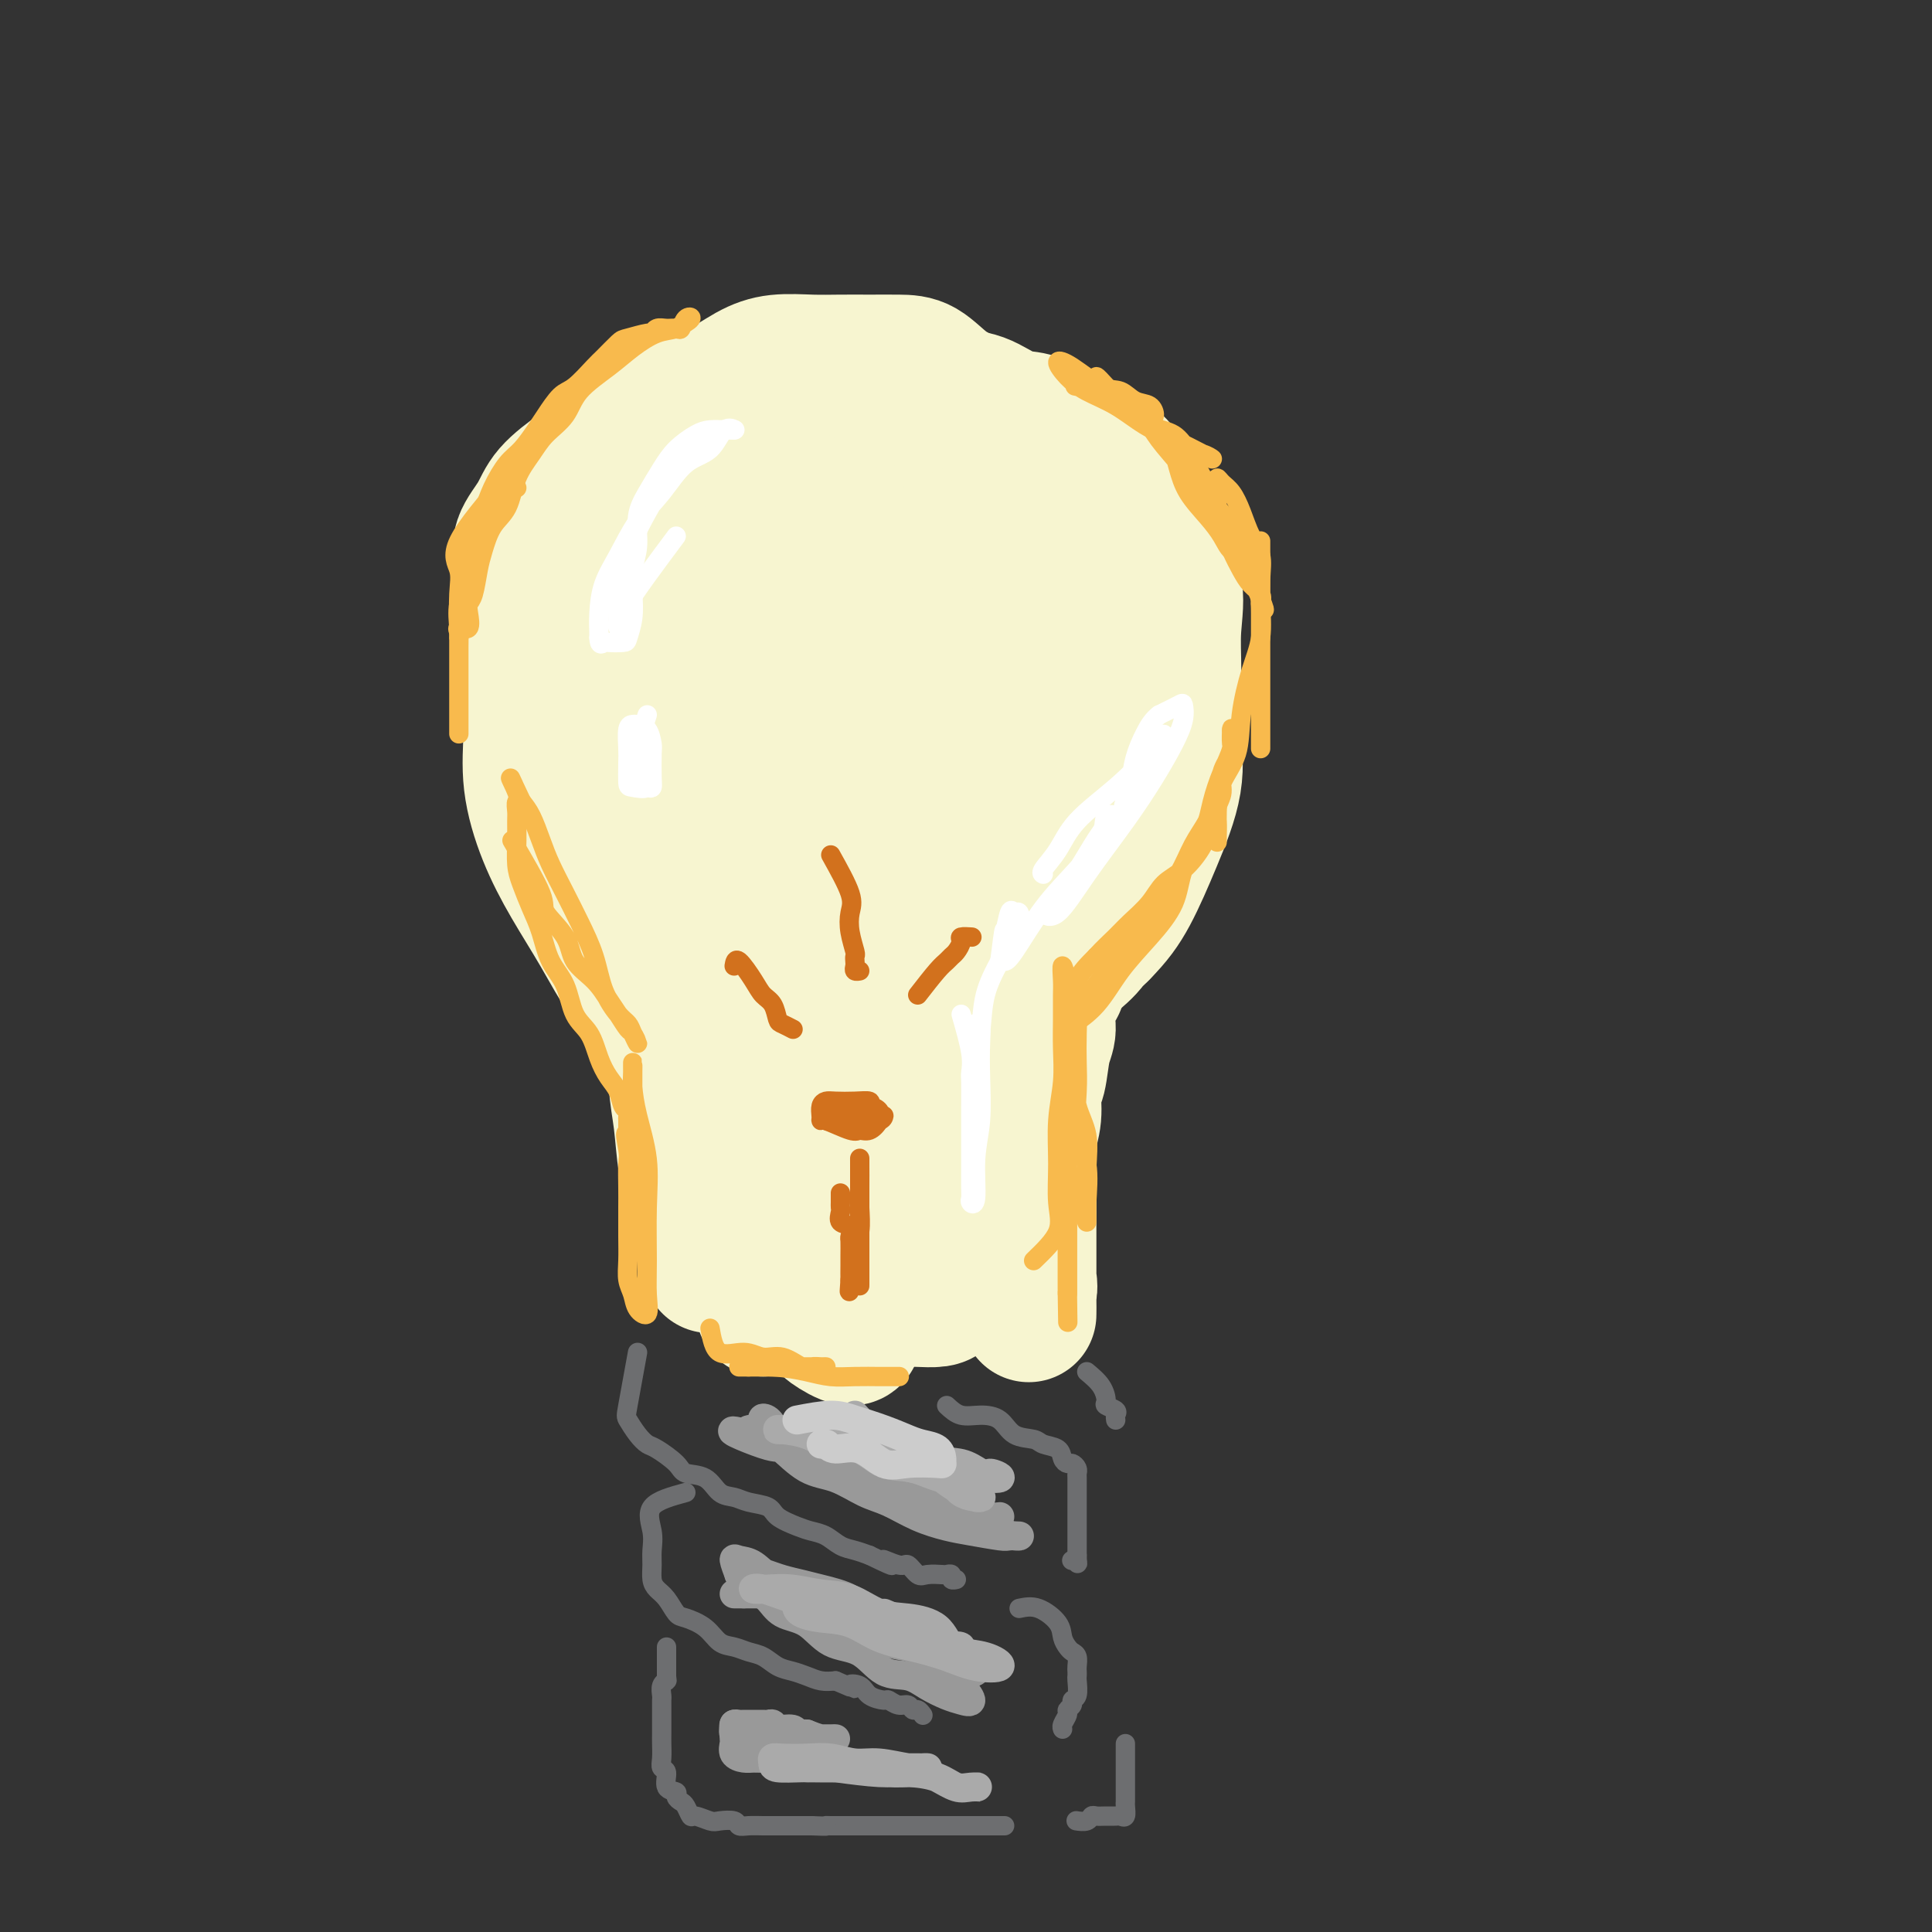 <svg viewBox='0 0 400 400' version='1.1' xmlns='http://www.w3.org/2000/svg' xmlns:xlink='http://www.w3.org/1999/xlink'><rect x="0" y="0" width="400" height="400" fill="#333333" stroke="none"/><g fill='none' stroke='#F7F5D0' stroke-width='28' stroke-linecap='round' stroke-linejoin='round'><path d='M147,262c0.030,-4.528 0.061,-9.055 0,-12c-0.061,-2.945 -0.212,-4.306 0,-6c0.212,-1.694 0.787,-3.721 1,-6c0.213,-2.279 0.063,-4.811 0,-7c-0.063,-2.189 -0.040,-4.035 0,-6c0.040,-1.965 0.096,-4.048 0,-6c-0.096,-1.952 -0.346,-3.773 -1,-6c-0.654,-2.227 -1.712,-4.861 -3,-7c-1.288,-2.139 -2.805,-3.784 -4,-6c-1.195,-2.216 -2.068,-5.002 -3,-7c-0.932,-1.998 -1.923,-3.207 -3,-5c-1.077,-1.793 -2.240,-4.170 -3,-6c-0.760,-1.830 -1.118,-3.114 -2,-5c-0.882,-1.886 -2.289,-4.372 -3,-6c-0.711,-1.628 -0.726,-2.396 -1,-4c-0.274,-1.604 -0.806,-4.045 -1,-6c-0.194,-1.955 -0.048,-3.424 0,-5c0.048,-1.576 -0.000,-3.257 0,-5c0.000,-1.743 0.049,-3.546 0,-5c-0.049,-1.454 -0.195,-2.558 0,-4c0.195,-1.442 0.733,-3.222 2,-5c1.267,-1.778 3.264,-3.556 5,-5c1.736,-1.444 3.210,-2.556 5,-4c1.790,-1.444 3.895,-3.222 6,-5'/><path d='M142,123c3.473,-2.734 4.156,-2.568 6,-3c1.844,-0.432 4.851,-1.464 7,-3c2.149,-1.536 3.441,-3.578 6,-5c2.559,-1.422 6.383,-2.223 9,-3c2.617,-0.777 4.025,-1.529 6,-2c1.975,-0.471 4.516,-0.659 7,-1c2.484,-0.341 4.911,-0.833 7,-1c2.089,-0.167 3.840,-0.007 6,0c2.160,0.007 4.727,-0.137 7,0c2.273,0.137 4.251,0.555 6,1c1.749,0.445 3.270,0.916 5,2c1.730,1.084 3.671,2.781 5,4c1.329,1.219 2.047,1.961 3,3c0.953,1.039 2.143,2.377 3,4c0.857,1.623 1.382,3.533 2,5c0.618,1.467 1.328,2.491 2,4c0.672,1.509 1.304,3.502 2,5c0.696,1.498 1.454,2.499 2,4c0.546,1.501 0.878,3.501 1,5c0.122,1.499 0.033,2.496 0,4c-0.033,1.504 -0.011,3.514 0,5c0.011,1.486 0.011,2.446 0,4c-0.011,1.554 -0.033,3.700 0,5c0.033,1.300 0.119,1.752 0,3c-0.119,1.248 -0.445,3.292 -1,5c-0.555,1.708 -1.338,3.082 -2,5c-0.662,1.918 -1.202,4.381 -2,6c-0.798,1.619 -1.853,2.393 -3,4c-1.147,1.607 -2.386,4.048 -3,6c-0.614,1.952 -0.604,3.415 -1,5c-0.396,1.585 -1.198,3.293 -2,5'/><path d='M220,199c-2.113,5.756 -0.894,4.645 -1,5c-0.106,0.355 -1.535,2.176 -2,4c-0.465,1.824 0.034,3.652 0,5c-0.034,1.348 -0.601,2.215 -1,4c-0.399,1.785 -0.629,4.487 -1,6c-0.371,1.513 -0.884,1.837 -1,3c-0.116,1.163 0.165,3.164 0,5c-0.165,1.836 -0.776,3.507 -1,5c-0.224,1.493 -0.060,2.810 0,4c0.060,1.190 0.016,2.255 0,4c-0.016,1.745 -0.004,4.171 0,6c0.004,1.829 0.001,3.061 0,4c-0.001,0.939 -0.000,1.585 0,3c0.000,1.415 0.000,3.600 0,5c-0.000,1.400 -0.000,2.014 0,3c0.000,0.986 0.000,2.344 0,3c-0.000,0.656 -0.001,0.609 0,1c0.001,0.391 0.002,1.221 0,2c-0.002,0.779 -0.007,1.509 0,1c0.007,-0.509 0.028,-2.257 0,-3c-0.028,-0.743 -0.104,-0.483 0,-1c0.104,-0.517 0.387,-1.813 0,-3c-0.387,-1.187 -1.444,-2.267 -2,-3c-0.556,-0.733 -0.611,-1.121 -1,-2c-0.389,-0.879 -1.111,-2.251 -2,-4c-0.889,-1.749 -1.944,-3.874 -3,-6'/><path d='M205,250c-1.713,-4.565 -1.995,-5.476 -3,-8c-1.005,-2.524 -2.734,-6.661 -4,-10c-1.266,-3.339 -2.071,-5.881 -3,-9c-0.929,-3.119 -1.982,-6.813 -3,-10c-1.018,-3.187 -2.001,-5.865 -3,-9c-0.999,-3.135 -2.013,-6.727 -3,-9c-0.987,-2.273 -1.947,-3.227 -3,-4c-1.053,-0.773 -2.201,-1.364 -3,-2c-0.799,-0.636 -1.251,-1.317 -2,0c-0.749,1.317 -1.794,4.634 -2,8c-0.206,3.366 0.428,6.782 0,11c-0.428,4.218 -1.919,9.237 -3,15c-1.081,5.763 -1.754,12.271 -2,19c-0.246,6.729 -0.066,13.679 0,19c0.066,5.321 0.019,9.013 0,11c-0.019,1.987 -0.010,2.268 1,3c1.010,0.732 3.019,1.914 4,2c0.981,0.086 0.932,-0.925 2,-3c1.068,-2.075 3.254,-5.215 4,-9c0.746,-3.785 0.052,-8.217 0,-14c-0.052,-5.783 0.536,-12.919 1,-21c0.464,-8.081 0.803,-17.109 0,-24c-0.803,-6.891 -2.747,-11.645 -4,-15c-1.253,-3.355 -1.815,-5.310 -3,-6c-1.185,-0.690 -2.991,-0.116 -4,0c-1.009,0.116 -1.219,-0.225 -2,1c-0.781,1.225 -2.132,4.016 -3,7c-0.868,2.984 -1.253,6.161 -2,10c-0.747,3.839 -1.855,8.341 -3,14c-1.145,5.659 -2.327,12.474 -3,19c-0.673,6.526 -0.836,12.763 -1,19'/><path d='M158,255c-0.618,8.311 -0.163,10.088 0,12c0.163,1.912 0.032,3.959 0,4c-0.032,0.041 0.034,-1.922 0,-4c-0.034,-2.078 -0.167,-4.270 0,-7c0.167,-2.730 0.633,-6.000 1,-9c0.367,-3.000 0.634,-5.732 1,-9c0.366,-3.268 0.832,-7.073 1,-10c0.168,-2.927 0.037,-4.975 0,-8c-0.037,-3.025 0.018,-7.028 0,-10c-0.018,-2.972 -0.110,-4.915 -1,-7c-0.890,-2.085 -2.580,-4.313 -4,-6c-1.420,-1.687 -2.572,-2.832 -4,-4c-1.428,-1.168 -3.133,-2.359 -4,-3c-0.867,-0.641 -0.895,-0.733 -2,-1c-1.105,-0.267 -3.286,-0.708 -5,-1c-1.714,-0.292 -2.962,-0.436 -4,-1c-1.038,-0.564 -1.868,-1.549 -3,-2c-1.132,-0.451 -2.566,-0.369 -4,-1c-1.434,-0.631 -2.868,-1.976 -4,-3c-1.132,-1.024 -1.963,-1.726 -3,-3c-1.037,-1.274 -2.279,-3.119 -3,-5c-0.721,-1.881 -0.921,-3.798 -1,-6c-0.079,-2.202 -0.038,-4.688 0,-7c0.038,-2.312 0.072,-4.450 0,-7c-0.072,-2.550 -0.251,-5.513 1,-8c1.251,-2.487 3.932,-4.498 6,-7c2.068,-2.502 3.523,-5.495 5,-8c1.477,-2.505 2.974,-4.520 5,-7c2.026,-2.480 4.579,-5.423 7,-8c2.421,-2.577 4.711,-4.789 7,-7'/><path d='M150,112c6.127,-6.841 6.443,-5.445 8,-6c1.557,-0.555 4.355,-3.063 7,-5c2.645,-1.937 5.136,-3.303 8,-4c2.864,-0.697 6.101,-0.725 9,-1c2.899,-0.275 5.460,-0.795 8,-1c2.540,-0.205 5.060,-0.093 8,0c2.940,0.093 6.299,0.168 9,0c2.701,-0.168 4.745,-0.580 7,0c2.255,0.580 4.721,2.150 7,4c2.279,1.850 4.369,3.980 6,6c1.631,2.020 2.801,3.932 4,6c1.199,2.068 2.427,4.293 3,7c0.573,2.707 0.493,5.897 1,9c0.507,3.103 1.603,6.119 2,9c0.397,2.881 0.095,5.627 0,9c-0.095,3.373 0.018,7.373 0,11c-0.018,3.627 -0.166,6.882 0,10c0.166,3.118 0.647,6.099 0,9c-0.647,2.901 -2.423,5.722 -4,8c-1.577,2.278 -2.955,4.014 -4,6c-1.045,1.986 -1.757,4.223 -3,6c-1.243,1.777 -3.017,3.093 -4,4c-0.983,0.907 -1.175,1.403 -2,2c-0.825,0.597 -2.283,1.294 -3,2c-0.717,0.706 -0.693,1.421 0,1c0.693,-0.421 2.055,-1.977 4,-4c1.945,-2.023 4.472,-4.511 7,-7'/><path d='M228,193c2.822,-2.850 4.378,-4.977 6,-8c1.622,-3.023 3.309,-6.944 5,-11c1.691,-4.056 3.385,-8.246 4,-12c0.615,-3.754 0.151,-7.072 0,-11c-0.151,-3.928 0.011,-8.468 0,-12c-0.011,-3.532 -0.194,-6.057 0,-9c0.194,-2.943 0.767,-6.304 0,-9c-0.767,-2.696 -2.872,-4.727 -4,-7c-1.128,-2.273 -1.278,-4.788 -2,-7c-0.722,-2.212 -2.015,-4.122 -3,-6c-0.985,-1.878 -1.662,-3.726 -3,-5c-1.338,-1.274 -3.335,-1.974 -5,-3c-1.665,-1.026 -2.996,-2.376 -4,-3c-1.004,-0.624 -1.681,-0.520 -3,-1c-1.319,-0.480 -3.280,-1.544 -5,-2c-1.720,-0.456 -3.199,-0.304 -5,-1c-1.801,-0.696 -3.923,-2.239 -6,-3c-2.077,-0.761 -4.108,-0.740 -6,-1c-1.892,-0.260 -3.646,-0.802 -5,-1c-1.354,-0.198 -2.307,-0.053 -4,0c-1.693,0.053 -4.127,0.013 -6,0c-1.873,-0.013 -3.185,0.000 -4,0c-0.815,-0.000 -1.134,-0.014 -2,0c-0.866,0.014 -2.278,0.057 -3,1c-0.722,0.943 -0.753,2.788 -1,4c-0.247,1.212 -0.710,1.791 -1,3c-0.290,1.209 -0.406,3.048 -1,4c-0.594,0.952 -1.664,1.018 -2,2c-0.336,0.982 0.063,2.880 0,4c-0.063,1.120 -0.590,1.463 -1,2c-0.410,0.537 -0.705,1.269 -1,2'/><path d='M166,103c-1.248,3.632 -0.868,2.213 -1,2c-0.132,-0.213 -0.777,0.780 -1,1c-0.223,0.220 -0.024,-0.334 0,-1c0.024,-0.666 -0.128,-1.446 0,-2c0.128,-0.554 0.536,-0.883 0,-1c-0.536,-0.117 -2.015,-0.022 -3,0c-0.985,0.022 -1.474,-0.029 -3,0c-1.526,0.029 -4.088,0.138 -6,0c-1.912,-0.138 -3.174,-0.521 -5,0c-1.826,0.521 -4.215,1.947 -6,3c-1.785,1.053 -2.964,1.732 -4,3c-1.036,1.268 -1.927,3.123 -3,5c-1.073,1.877 -2.326,3.776 -3,6c-0.674,2.224 -0.769,4.775 -1,7c-0.231,2.225 -0.598,4.125 -1,7c-0.402,2.875 -0.840,6.723 -1,11c-0.160,4.277 -0.043,8.981 0,13c0.043,4.019 0.012,7.351 0,11c-0.012,3.649 -0.003,7.614 1,11c1.003,3.386 3.002,6.193 5,9'/><path d='M134,188c1.551,4.804 2.430,6.813 4,9c1.570,2.187 3.831,4.551 6,7c2.169,2.449 4.247,4.983 6,7c1.753,2.017 3.181,3.516 5,5c1.819,1.484 4.029,2.953 5,4c0.971,1.047 0.703,1.673 1,2c0.297,0.327 1.158,0.357 1,0c-0.158,-0.357 -1.334,-1.099 -2,-2c-0.666,-0.901 -0.822,-1.962 -2,-3c-1.178,-1.038 -3.380,-2.054 -5,-3c-1.620,-0.946 -2.660,-1.822 -4,-3c-1.340,-1.178 -2.980,-2.658 -5,-4c-2.020,-1.342 -4.421,-2.548 -6,-4c-1.579,-1.452 -2.337,-3.151 -4,-5c-1.663,-1.849 -4.230,-3.848 -6,-6c-1.770,-2.152 -2.741,-4.457 -4,-7c-1.259,-2.543 -2.804,-5.324 -4,-9c-1.196,-3.676 -2.044,-8.247 -3,-12c-0.956,-3.753 -2.022,-6.686 -3,-10c-0.978,-3.314 -1.869,-7.008 -3,-10c-1.131,-2.992 -2.502,-5.282 -3,-8c-0.498,-2.718 -0.124,-5.864 0,-8c0.124,-2.136 -0.003,-3.263 0,-5c0.003,-1.737 0.134,-4.085 0,-6c-0.134,-1.915 -0.535,-3.396 0,-5c0.535,-1.604 2.005,-3.330 3,-5c0.995,-1.670 1.514,-3.283 3,-5c1.486,-1.717 3.939,-3.539 6,-5c2.061,-1.461 3.732,-2.560 6,-4c2.268,-1.440 5.134,-3.220 8,-5'/><path d='M134,88c4.062,-2.946 4.216,-3.311 6,-4c1.784,-0.689 5.196,-1.701 8,-3c2.804,-1.299 5.000,-2.884 7,-4c2.000,-1.116 3.805,-1.763 6,-2c2.195,-0.237 4.781,-0.063 7,0c2.219,0.063 4.069,0.016 6,0c1.931,-0.016 3.941,0.000 6,0c2.059,-0.000 4.168,-0.016 6,0c1.832,0.016 3.388,0.065 5,1c1.612,0.935 3.279,2.756 5,4c1.721,1.244 3.497,1.911 5,3c1.503,1.089 2.734,2.601 4,4c1.266,1.399 2.566,2.683 4,4c1.434,1.317 3.000,2.665 4,4c1.000,1.335 1.434,2.657 2,4c0.566,1.343 1.265,2.706 2,4c0.735,1.294 1.507,2.518 2,4c0.493,1.482 0.706,3.220 1,5c0.294,1.780 0.667,3.601 1,5c0.333,1.399 0.624,2.377 1,4c0.376,1.623 0.835,3.892 1,6c0.165,2.108 0.035,4.055 0,6c-0.035,1.945 0.025,3.889 0,6c-0.025,2.111 -0.134,4.391 0,7c0.134,2.609 0.512,5.548 0,9c-0.512,3.452 -1.914,7.417 -3,11c-1.086,3.583 -1.857,6.783 -3,11c-1.143,4.217 -2.657,9.450 -4,14c-1.343,4.550 -2.515,8.417 -4,12c-1.485,3.583 -3.281,6.881 -5,10c-1.719,3.119 -3.359,6.060 -5,9'/><path d='M199,222c-1.894,4.122 -1.629,4.926 -2,6c-0.371,1.074 -1.377,2.420 -2,3c-0.623,0.580 -0.862,0.396 -1,0c-0.138,-0.396 -0.176,-1.005 0,-2c0.176,-0.995 0.564,-2.378 1,-5c0.436,-2.622 0.919,-6.483 2,-10c1.081,-3.517 2.760,-6.690 4,-11c1.240,-4.310 2.041,-9.757 3,-16c0.959,-6.243 2.075,-13.280 3,-21c0.925,-7.720 1.658,-16.121 0,-23c-1.658,-6.879 -5.707,-12.235 -8,-16c-2.293,-3.765 -2.829,-5.939 -4,-7c-1.171,-1.061 -2.978,-1.009 -5,-1c-2.022,0.009 -4.259,-0.027 -6,0c-1.741,0.027 -2.986,0.115 -4,2c-1.014,1.885 -1.797,5.566 -3,9c-1.203,3.434 -2.825,6.622 -4,13c-1.175,6.378 -1.904,15.947 -3,25c-1.096,9.053 -2.560,17.589 -3,25c-0.440,7.411 0.144,13.697 0,17c-0.144,3.303 -1.015,3.623 0,4c1.015,0.377 3.918,0.813 6,0c2.082,-0.813 3.345,-2.873 6,-7c2.655,-4.127 6.704,-10.320 9,-18c2.296,-7.680 2.839,-16.848 3,-26c0.161,-9.152 -0.059,-18.289 0,-27c0.059,-8.711 0.397,-16.995 0,-21c-0.397,-4.005 -1.530,-3.732 -3,-4c-1.470,-0.268 -3.277,-1.077 -5,0c-1.723,1.077 -3.361,4.038 -5,7'/><path d='M178,118c-1.468,2.936 -2.637,6.776 -4,13c-1.363,6.224 -2.919,14.832 -4,23c-1.081,8.168 -1.688,15.896 -2,23c-0.312,7.104 -0.331,13.584 0,18c0.331,4.416 1.010,6.769 2,8c0.990,1.231 2.290,1.339 4,0c1.710,-1.339 3.830,-4.124 6,-9c2.170,-4.876 4.388,-11.841 6,-20c1.612,-8.159 2.616,-17.510 3,-26c0.384,-8.490 0.147,-16.119 -1,-22c-1.147,-5.881 -3.204,-10.015 -6,-12c-2.796,-1.985 -6.330,-1.823 -9,-2c-2.670,-0.177 -4.477,-0.694 -7,0c-2.523,0.694 -5.762,2.598 -8,5c-2.238,2.402 -3.476,5.302 -5,9c-1.524,3.698 -3.335,8.194 -4,14c-0.665,5.806 -0.184,12.921 0,20c0.184,7.079 0.069,14.121 0,20c-0.069,5.879 -0.093,10.594 1,14c1.093,3.406 3.305,5.503 6,7c2.695,1.497 5.875,2.393 9,2c3.125,-0.393 6.194,-2.075 8,-5c1.806,-2.925 2.349,-7.093 3,-12c0.651,-4.907 1.411,-10.552 1,-17c-0.411,-6.448 -1.993,-13.700 -5,-21c-3.007,-7.300 -7.439,-14.649 -11,-20c-3.561,-5.351 -6.250,-8.705 -9,-11c-2.750,-2.295 -5.562,-3.533 -8,-4c-2.438,-0.467 -4.503,-0.164 -6,0c-1.497,0.164 -2.428,0.190 -3,1c-0.572,0.810 -0.786,2.405 -1,4'/><path d='M134,118c-1.088,1.692 -1.807,3.422 -2,5c-0.193,1.578 0.142,3.005 0,5c-0.142,1.995 -0.761,4.560 -1,8c-0.239,3.440 -0.100,7.756 0,12c0.100,4.244 0.160,8.417 0,12c-0.160,3.583 -0.539,6.576 0,10c0.539,3.424 1.996,7.278 3,11c1.004,3.722 1.556,7.312 3,11c1.444,3.688 3.782,7.474 6,11c2.218,3.526 4.318,6.791 7,10c2.682,3.209 5.948,6.362 8,9c2.052,2.638 2.891,4.761 4,6c1.109,1.239 2.489,1.595 3,2c0.511,0.405 0.153,0.858 0,1c-0.153,0.142 -0.101,-0.028 0,-1c0.101,-0.972 0.251,-2.748 0,-4c-0.251,-1.252 -0.905,-1.982 -1,-4c-0.095,-2.018 0.367,-5.325 0,-8c-0.367,-2.675 -1.563,-4.720 -2,-7c-0.437,-2.280 -0.117,-4.796 0,-8c0.117,-3.204 0.029,-7.098 0,-10c-0.029,-2.902 -0.001,-4.813 0,-8c0.001,-3.187 -0.026,-7.650 0,-12c0.026,-4.350 0.105,-8.586 0,-13c-0.105,-4.414 -0.394,-9.006 -1,-14c-0.606,-4.994 -1.528,-10.391 -2,-15c-0.472,-4.609 -0.494,-8.431 -1,-12c-0.506,-3.569 -1.496,-6.884 -2,-10c-0.504,-3.116 -0.520,-6.031 -1,-8c-0.480,-1.969 -1.423,-2.991 -2,-4c-0.577,-1.009 -0.789,-2.004 -1,-3'/><path d='M152,90c-1.938,-8.045 -2.283,-2.158 -3,0c-0.717,2.158 -1.804,0.587 -3,0c-1.196,-0.587 -2.499,-0.191 -4,0c-1.501,0.191 -3.200,0.177 -5,0c-1.800,-0.177 -3.702,-0.517 -5,0c-1.298,0.517 -1.993,1.892 -3,3c-1.007,1.108 -2.325,1.948 -4,3c-1.675,1.052 -3.706,2.316 -5,4c-1.294,1.684 -1.849,3.788 -3,6c-1.151,2.212 -2.896,4.531 -4,7c-1.104,2.469 -1.566,5.089 -2,8c-0.434,2.911 -0.841,6.112 -1,9c-0.159,2.888 -0.071,5.462 0,9c0.071,3.538 0.124,8.041 0,12c-0.124,3.959 -0.426,7.372 0,11c0.426,3.628 1.578,7.469 3,11c1.422,3.531 3.113,6.753 5,10c1.887,3.247 3.970,6.518 6,10c2.030,3.482 4.007,7.175 6,10c1.993,2.825 4.004,4.781 6,7c1.996,2.219 3.978,4.700 6,7c2.022,2.300 4.083,4.420 6,6c1.917,1.580 3.689,2.619 5,3c1.311,0.381 2.161,0.102 3,0c0.839,-0.102 1.668,-0.029 2,0c0.332,0.029 0.166,0.015 0,0'/><path d='M144,167c-1.691,3.678 -3.381,7.355 -4,10c-0.619,2.645 -0.166,4.257 0,6c0.166,1.743 0.044,3.615 0,6c-0.044,2.385 -0.009,5.281 0,8c0.009,2.719 -0.009,5.261 0,8c0.009,2.739 0.046,5.676 0,9c-0.046,3.324 -0.174,7.037 0,10c0.174,2.963 0.651,5.177 1,8c0.349,2.823 0.572,6.254 1,9c0.428,2.746 1.061,4.807 2,7c0.939,2.193 2.182,4.518 3,6c0.818,1.482 1.209,2.121 2,3c0.791,0.879 1.980,1.999 3,3c1.020,1.001 1.870,1.884 3,2c1.130,0.116 2.539,-0.534 4,0c1.461,0.534 2.974,2.252 5,3c2.026,0.748 4.565,0.526 6,1c1.435,0.474 1.765,1.643 3,2c1.235,0.357 3.374,-0.100 5,0c1.626,0.100 2.738,0.756 4,1c1.262,0.244 2.673,0.074 4,0c1.327,-0.074 2.568,-0.053 4,0c1.432,0.053 3.054,0.138 4,0c0.946,-0.138 1.216,-0.499 2,-1c0.784,-0.501 2.081,-1.143 3,-2c0.919,-0.857 1.459,-1.928 2,-3'/><path d='M201,263c1.532,-1.167 1.863,-1.085 2,-2c0.137,-0.915 0.080,-2.828 0,-5c-0.080,-2.172 -0.184,-4.603 0,-8c0.184,-3.397 0.655,-7.760 0,-12c-0.655,-4.240 -2.434,-8.357 -4,-13c-1.566,-4.643 -2.917,-9.813 -4,-15c-1.083,-5.187 -1.898,-10.391 -3,-15c-1.102,-4.609 -2.491,-8.623 -3,-12c-0.509,-3.377 -0.136,-6.117 0,-8c0.136,-1.883 0.037,-2.910 0,-2c-0.037,0.910 -0.010,3.756 0,6c0.010,2.244 0.005,3.887 0,6c-0.005,2.113 -0.010,4.696 0,8c0.010,3.304 0.034,7.329 0,12c-0.034,4.671 -0.127,9.987 0,16c0.127,6.013 0.472,12.721 1,18c0.528,5.279 1.239,9.128 2,13c0.761,3.872 1.573,7.766 2,10c0.427,2.234 0.468,2.808 1,3c0.532,0.192 1.554,0.004 2,0c0.446,-0.004 0.316,0.178 1,-1c0.684,-1.178 2.183,-3.716 3,-6c0.817,-2.284 0.950,-4.314 2,-7c1.050,-2.686 3.015,-6.029 4,-9c0.985,-2.971 0.991,-5.571 1,-8c0.009,-2.429 0.022,-4.687 0,-6c-0.022,-1.313 -0.078,-1.682 0,-2c0.078,-0.318 0.290,-0.586 -1,0c-1.290,0.586 -4.083,2.024 -6,4c-1.917,1.976 -2.959,4.488 -4,7'/><path d='M197,235c-0.622,1.533 -0.178,1.867 0,2c0.178,0.133 0.089,0.067 0,0'/></g>
<g fill='none' stroke='#F8BA4D' stroke-width='4' stroke-linecap='round' stroke-linejoin='round'><path d='M105,99c-4.226,4.917 -8.453,9.833 -10,13c-1.547,3.167 -0.415,4.584 0,6c0.415,1.416 0.111,2.832 0,5c-0.111,2.168 -0.030,5.087 0,7c0.030,1.913 0.008,2.820 0,4c-0.008,1.180 -0.002,2.634 0,4c0.002,1.366 0.001,2.644 0,4c-0.001,1.356 -0.000,2.791 0,4c0.000,1.209 0.000,2.192 0,3c-0.000,0.808 -0.000,1.441 0,2c0.000,0.559 0.000,1.043 0,1c-0.000,-0.043 -0.000,-0.614 0,-1c0.000,-0.386 0.000,-0.586 0,-1c-0.000,-0.414 -0.000,-1.042 0,-2c0.000,-0.958 0.000,-2.247 0,-3c-0.000,-0.753 -0.000,-0.970 0,-2c0.000,-1.030 0.000,-2.874 0,-4c-0.000,-1.126 -0.000,-1.534 0,-3c0.000,-1.466 0.000,-3.990 0,-6c-0.000,-2.010 -0.000,-3.505 0,-5'/><path d='M95,125c0.462,-5.208 1.617,-4.726 2,-5c0.383,-0.274 -0.008,-1.302 0,-3c0.008,-1.698 0.413,-4.067 1,-6c0.587,-1.933 1.354,-3.431 2,-5c0.646,-1.569 1.169,-3.209 2,-5c0.831,-1.791 1.969,-3.734 3,-5c1.031,-1.266 1.954,-1.856 3,-3c1.046,-1.144 2.213,-2.842 3,-4c0.787,-1.158 1.193,-1.775 2,-3c0.807,-1.225 2.016,-3.057 3,-4c0.984,-0.943 1.742,-0.998 3,-2c1.258,-1.002 3.017,-2.952 4,-4c0.983,-1.048 1.191,-1.194 2,-2c0.809,-0.806 2.219,-2.272 3,-3c0.781,-0.728 0.933,-0.717 2,-1c1.067,-0.283 3.049,-0.861 4,-1c0.951,-0.139 0.871,0.161 1,0c0.129,-0.161 0.468,-0.782 1,-1c0.532,-0.218 1.259,-0.032 2,0c0.741,0.032 1.497,-0.091 2,0c0.503,0.091 0.753,0.396 1,0c0.247,-0.396 0.489,-1.491 1,-2c0.511,-0.509 1.289,-0.431 1,0c-0.289,0.431 -1.644,1.216 -3,2'/><path d='M140,68c-1.124,0.402 -2.435,0.407 -4,1c-1.565,0.593 -3.385,1.775 -5,3c-1.615,1.225 -3.026,2.494 -5,4c-1.974,1.506 -4.511,3.251 -6,5c-1.489,1.749 -1.931,3.504 -3,5c-1.069,1.496 -2.765,2.734 -4,4c-1.235,1.266 -2.008,2.562 -3,4c-0.992,1.438 -2.202,3.019 -3,5c-0.798,1.981 -1.183,4.362 -2,6c-0.817,1.638 -2.065,2.532 -3,4c-0.935,1.468 -1.558,3.508 -2,5c-0.442,1.492 -0.705,2.436 -1,4c-0.295,1.564 -0.623,3.749 -1,5c-0.377,1.251 -0.805,1.567 -1,2c-0.195,0.433 -0.157,0.982 0,2c0.157,1.018 0.435,2.504 0,3c-0.435,0.496 -1.582,0.002 -2,0c-0.418,-0.002 -0.106,0.486 0,1c0.106,0.514 0.005,1.052 0,1c-0.005,-0.052 0.085,-0.694 0,-2c-0.085,-1.306 -0.346,-3.275 0,-5c0.346,-1.725 1.299,-3.205 2,-5c0.701,-1.795 1.150,-3.906 2,-6c0.850,-2.094 2.100,-4.170 3,-6c0.900,-1.830 1.450,-3.415 2,-5'/><path d='M104,103c1.574,-4.939 1.010,-2.788 1,-2c-0.010,0.788 0.536,0.212 1,0c0.464,-0.212 0.847,-0.061 1,0c0.153,0.061 0.077,0.030 0,0'/><path d='M106,174c2.535,4.314 5.070,8.628 6,11c0.930,2.372 0.255,2.802 1,4c0.745,1.198 2.909,3.163 4,5c1.091,1.837 1.108,3.547 2,5c0.892,1.453 2.658,2.650 4,4c1.342,1.350 2.259,2.854 3,4c0.741,1.146 1.306,1.933 2,3c0.694,1.067 1.518,2.413 2,3c0.482,0.587 0.622,0.416 1,1c0.378,0.584 0.995,1.923 1,2c0.005,0.077 -0.603,-1.106 -1,-2c-0.397,-0.894 -0.585,-1.497 -1,-2c-0.415,-0.503 -1.059,-0.905 -2,-2c-0.941,-1.095 -2.181,-2.883 -3,-5c-0.819,-2.117 -1.216,-4.564 -2,-7c-0.784,-2.436 -1.953,-4.861 -3,-7c-1.047,-2.139 -1.971,-3.990 -3,-6c-1.029,-2.010 -2.162,-4.178 -3,-6c-0.838,-1.822 -1.379,-3.298 -2,-5c-0.621,-1.702 -1.320,-3.629 -2,-5c-0.680,-1.371 -1.340,-2.185 -2,-3'/><path d='M108,166c-3.939,-8.282 -1.787,-3.988 -1,-2c0.787,1.988 0.210,1.669 0,2c-0.210,0.331 -0.054,1.311 0,2c0.054,0.689 0.006,1.086 0,2c-0.006,0.914 0.029,2.346 0,4c-0.029,1.654 -0.122,3.530 0,5c0.122,1.470 0.459,2.533 1,4c0.541,1.467 1.284,3.337 2,5c0.716,1.663 1.403,3.118 2,5c0.597,1.882 1.105,4.190 2,6c0.895,1.810 2.179,3.121 3,5c0.821,1.879 1.179,4.326 2,6c0.821,1.674 2.103,2.574 3,4c0.897,1.426 1.407,3.376 2,5c0.593,1.624 1.269,2.922 2,4c0.731,1.078 1.516,1.937 2,3c0.484,1.063 0.666,2.329 1,3c0.334,0.671 0.822,0.747 1,1c0.178,0.253 0.048,0.684 0,1c-0.048,0.316 -0.014,0.519 0,1c0.014,0.481 0.007,1.241 0,2'/><path d='M130,234c3.403,7.964 0.912,2.375 0,1c-0.912,-1.375 -0.244,1.464 0,3c0.244,1.536 0.066,1.768 0,3c-0.066,1.232 -0.018,3.463 0,5c0.018,1.537 0.008,2.378 0,4c-0.008,1.622 -0.015,4.024 0,6c0.015,1.976 0.050,3.527 0,5c-0.050,1.473 -0.185,2.868 0,4c0.185,1.132 0.691,2.003 1,3c0.309,0.997 0.422,2.122 1,3c0.578,0.878 1.621,1.509 2,1c0.379,-0.509 0.095,-2.157 0,-4c-0.095,-1.843 -0.001,-3.880 0,-7c0.001,-3.120 -0.091,-7.325 0,-11c0.091,-3.675 0.364,-6.822 0,-10c-0.364,-3.178 -1.365,-6.387 -2,-9c-0.635,-2.613 -0.902,-4.629 -1,-6c-0.098,-1.371 -0.026,-2.097 0,-3c0.026,-0.903 0.007,-1.984 0,-2c-0.007,-0.016 -0.002,1.032 0,2c0.002,0.968 0.001,1.857 0,3c-0.001,1.143 -0.001,2.539 0,4c0.001,1.461 0.004,2.987 0,5c-0.004,2.013 -0.015,4.512 0,7c0.015,2.488 0.056,4.966 0,7c-0.056,2.034 -0.207,3.625 0,5c0.207,1.375 0.774,2.536 1,3c0.226,0.464 0.113,0.232 0,0'/><path d='M147,275c0.376,2.148 0.751,4.296 2,5c1.249,0.704 3.370,-0.036 5,0c1.630,0.036 2.769,0.847 4,1c1.231,0.153 2.555,-0.351 4,0c1.445,0.351 3.013,1.558 4,2c0.987,0.442 1.394,0.118 2,0c0.606,-0.118 1.413,-0.032 2,0c0.587,0.032 0.956,0.008 1,0c0.044,-0.008 -0.237,-0.002 -1,0c-0.763,0.002 -2.008,0.001 -3,0c-0.992,-0.001 -1.731,-0.000 -3,0c-1.269,0.000 -3.066,0.000 -4,0c-0.934,-0.000 -1.003,-0.000 -2,0c-0.997,0.000 -2.922,0.000 -4,0c-1.078,-0.000 -1.308,-0.000 -1,0c0.308,0.000 1.154,0.000 2,0'/><path d='M155,283c-1.548,-0.044 2.082,-0.155 5,0c2.918,0.155 5.123,0.578 7,1c1.877,0.422 3.424,0.845 5,1c1.576,0.155 3.179,0.041 5,0c1.821,-0.041 3.859,-0.011 5,0c1.141,0.011 1.384,0.003 2,0c0.616,-0.003 1.605,-0.001 2,0c0.395,0.001 0.198,0.000 0,0'/><path d='M214,261c2.115,-2.040 4.231,-4.080 5,-6c0.769,-1.920 0.192,-3.719 0,-6c-0.192,-2.281 0.001,-5.042 0,-8c-0.001,-2.958 -0.197,-6.112 0,-9c0.197,-2.888 0.785,-5.509 1,-8c0.215,-2.491 0.057,-4.850 0,-7c-0.057,-2.150 -0.011,-4.091 0,-6c0.011,-1.909 -0.011,-3.787 0,-5c0.011,-1.213 0.056,-1.763 0,-3c-0.056,-1.237 -0.211,-3.163 0,-3c0.211,0.163 0.789,2.414 1,4c0.211,1.586 0.057,2.506 0,4c-0.057,1.494 -0.015,3.562 0,6c0.015,2.438 0.004,5.245 0,8c-0.004,2.755 -0.001,5.456 0,8c0.001,2.544 0.000,4.930 0,8c-0.000,3.070 -0.000,6.823 0,10c0.000,3.177 0.000,5.780 0,8c-0.000,2.220 -0.000,4.059 0,6c0.000,1.941 0.000,3.983 0,5c-0.000,1.017 -0.000,1.008 0,1'/><path d='M221,268c0.155,10.771 0.041,3.699 0,1c-0.041,-2.699 -0.011,-1.026 0,-1c0.011,0.026 0.003,-1.595 0,-3c-0.003,-1.405 -0.001,-2.594 0,-4c0.001,-1.406 0.000,-3.029 0,-5c-0.000,-1.971 0.000,-4.291 0,-7c-0.000,-2.709 -0.001,-5.809 0,-9c0.001,-3.191 0.004,-6.474 0,-9c-0.004,-2.526 -0.013,-4.295 0,-6c0.013,-1.705 0.050,-3.348 0,-5c-0.050,-1.652 -0.185,-3.315 0,-3c0.185,0.315 0.691,2.609 1,5c0.309,2.391 0.423,4.880 1,7c0.577,2.120 1.619,3.870 2,6c0.381,2.130 0.102,4.639 0,7c-0.102,2.361 -0.025,4.573 0,6c0.025,1.427 -0.001,2.069 0,3c0.001,0.931 0.028,2.151 0,2c-0.028,-0.151 -0.113,-1.673 0,-4c0.113,-2.327 0.422,-5.461 0,-8c-0.422,-2.539 -1.576,-4.485 -2,-7c-0.424,-2.515 -0.116,-5.599 0,-8c0.116,-2.401 0.042,-4.118 0,-6c-0.042,-1.882 -0.053,-3.927 0,-6c0.053,-2.073 0.168,-4.173 0,-6c-0.168,-1.827 -0.619,-3.379 0,-5c0.619,-1.621 2.310,-3.310 4,-5'/><path d='M227,198c1.398,-1.547 2.894,-2.916 4,-4c1.106,-1.084 1.823,-1.885 3,-3c1.177,-1.115 2.816,-2.546 4,-4c1.184,-1.454 1.914,-2.931 3,-4c1.086,-1.069 2.527,-1.729 4,-3c1.473,-1.271 2.978,-3.152 4,-5c1.022,-1.848 1.561,-3.662 2,-5c0.439,-1.338 0.779,-2.201 1,-3c0.221,-0.799 0.323,-1.534 0,-1c-0.323,0.534 -1.070,2.336 -2,4c-0.930,1.664 -2.041,3.190 -3,5c-0.959,1.810 -1.765,3.904 -3,6c-1.235,2.096 -2.900,4.192 -4,6c-1.100,1.808 -1.636,3.326 -3,5c-1.364,1.674 -3.555,3.503 -5,5c-1.445,1.497 -2.142,2.663 -3,4c-0.858,1.337 -1.876,2.844 -3,4c-1.124,1.156 -2.353,1.960 -3,3c-0.647,1.040 -0.713,2.314 -1,3c-0.287,0.686 -0.795,0.783 -1,1c-0.205,0.217 -0.108,0.552 1,0c1.108,-0.552 3.226,-1.993 5,-4c1.774,-2.007 3.205,-4.579 5,-7c1.795,-2.421 3.955,-4.690 6,-7c2.045,-2.310 3.974,-4.660 5,-7c1.026,-2.340 1.150,-4.668 2,-7c0.850,-2.332 2.425,-4.666 4,-7'/><path d='M249,173c1.292,-3.457 1.523,-5.101 2,-7c0.477,-1.899 1.199,-4.054 2,-6c0.801,-1.946 1.681,-3.684 2,-5c0.319,-1.316 0.078,-2.212 0,-3c-0.078,-0.788 0.008,-1.470 0,-1c-0.008,0.470 -0.111,2.093 0,3c0.111,0.907 0.436,1.099 0,2c-0.436,0.901 -1.634,2.509 -2,4c-0.366,1.491 0.098,2.863 0,4c-0.098,1.137 -0.759,2.038 -1,3c-0.241,0.962 -0.064,1.984 0,3c0.064,1.016 0.014,2.025 0,3c-0.014,0.975 0.009,1.917 0,1c-0.009,-0.917 -0.049,-3.692 0,-6c0.049,-2.308 0.189,-4.148 1,-6c0.811,-1.852 2.294,-3.715 3,-6c0.706,-2.285 0.634,-4.991 1,-8c0.366,-3.009 1.170,-6.322 2,-9c0.830,-2.678 1.687,-4.721 2,-7c0.313,-2.279 0.084,-4.793 0,-7c-0.084,-2.207 -0.023,-4.108 0,-6c0.023,-1.892 0.006,-3.775 0,-5c-0.006,-1.225 -0.002,-1.791 0,-2c0.002,-0.209 0.000,-0.060 0,1c-0.000,1.060 -0.000,3.030 0,5'/><path d='M261,118c0.000,1.509 0.000,3.281 0,5c-0.000,1.719 -0.000,3.386 0,5c0.000,1.614 0.000,3.175 0,5c-0.000,1.825 -0.000,3.915 0,6c0.000,2.085 0.000,4.167 0,6c-0.000,1.833 -0.000,3.417 0,5c0.000,1.583 0.000,3.164 0,4c-0.000,0.836 -0.000,0.928 0,1c0.000,0.072 0.000,0.126 0,-1c-0.000,-1.126 -0.000,-3.430 0,-6c0.000,-2.570 0.002,-5.405 0,-8c-0.002,-2.595 -0.006,-4.951 0,-7c0.006,-2.049 0.024,-3.790 0,-6c-0.024,-2.210 -0.089,-4.889 0,-7c0.089,-2.111 0.333,-3.654 0,-5c-0.333,-1.346 -1.242,-2.495 -2,-4c-0.758,-1.505 -1.366,-3.366 -2,-5c-0.634,-1.634 -1.295,-3.042 -2,-4c-0.705,-0.958 -1.455,-1.465 -2,-2c-0.545,-0.535 -0.886,-1.098 -1,-1c-0.114,0.098 -0.000,0.858 0,2c0.000,1.142 -0.114,2.666 0,4c0.114,1.334 0.455,2.479 1,4c0.545,1.521 1.295,3.419 2,5c0.705,1.581 1.364,2.847 2,4c0.636,1.153 1.248,2.195 2,3c0.752,0.805 1.643,1.373 2,2c0.357,0.627 0.178,1.314 0,2'/><path d='M261,125c1.331,2.490 0.658,0.713 0,-1c-0.658,-1.713 -1.302,-3.364 -2,-5c-0.698,-1.636 -1.450,-3.257 -2,-5c-0.550,-1.743 -0.896,-3.607 -2,-5c-1.104,-1.393 -2.965,-2.315 -4,-4c-1.035,-1.685 -1.245,-4.131 -2,-6c-0.755,-1.869 -2.056,-3.159 -3,-4c-0.944,-0.841 -1.531,-1.234 -2,-2c-0.469,-0.766 -0.821,-1.906 -1,-2c-0.179,-0.094 -0.186,0.859 0,2c0.186,1.141 0.563,2.471 1,4c0.437,1.529 0.934,3.259 2,5c1.066,1.741 2.702,3.494 4,5c1.298,1.506 2.258,2.765 3,4c0.742,1.235 1.267,2.446 2,3c0.733,0.554 1.674,0.449 2,1c0.326,0.551 0.038,1.756 0,2c-0.038,0.244 0.173,-0.472 0,-2c-0.173,-1.528 -0.729,-3.867 -2,-6c-1.271,-2.133 -3.257,-4.059 -5,-6c-1.743,-1.941 -3.243,-3.898 -5,-6c-1.757,-2.102 -3.772,-4.349 -5,-6c-1.228,-1.651 -1.669,-2.708 -3,-4c-1.331,-1.292 -3.553,-2.821 -5,-4c-1.447,-1.179 -2.120,-2.010 -3,-3c-0.880,-0.990 -1.966,-2.140 -2,-2c-0.034,0.140 0.983,1.570 2,3'/><path d='M229,81c0.983,0.921 2.440,1.724 4,3c1.560,1.276 3.221,3.026 5,4c1.779,0.974 3.675,1.174 5,2c1.325,0.826 2.078,2.279 3,3c0.922,0.721 2.012,0.711 3,1c0.988,0.289 1.873,0.878 2,1c0.127,0.122 -0.503,-0.221 -2,-1c-1.497,-0.779 -3.860,-1.993 -6,-3c-2.140,-1.007 -4.057,-1.808 -6,-3c-1.943,-1.192 -3.912,-2.775 -6,-4c-2.088,-1.225 -4.295,-2.093 -6,-3c-1.705,-0.907 -2.907,-1.853 -4,-3c-1.093,-1.147 -2.078,-2.497 -2,-3c0.078,-0.503 1.218,-0.161 3,1c1.782,1.161 4.205,3.141 6,4c1.795,0.859 2.962,0.597 4,1c1.038,0.403 1.947,1.472 3,2c1.053,0.528 2.250,0.517 3,1c0.750,0.483 1.051,1.460 1,2c-0.051,0.540 -0.456,0.642 -2,0c-1.544,-0.642 -4.228,-2.028 -6,-3c-1.772,-0.972 -2.631,-1.531 -4,-2c-1.369,-0.469 -3.248,-0.848 -4,-1c-0.752,-0.152 -0.376,-0.076 0,0'/></g>
<g fill='none' stroke='#FFFFFF' stroke-width='4' stroke-linecap='round' stroke-linejoin='round'><path d='M140,111c-4.249,5.700 -8.497,11.400 -10,14c-1.503,2.600 -0.260,2.101 0,2c0.260,-0.101 -0.464,0.197 -1,1c-0.536,0.803 -0.885,2.110 -1,2c-0.115,-0.110 0.002,-1.638 0,-3c-0.002,-1.362 -0.125,-2.559 0,-4c0.125,-1.441 0.497,-3.126 1,-5c0.503,-1.874 1.137,-3.938 2,-6c0.863,-2.062 1.954,-4.124 3,-6c1.046,-1.876 2.047,-3.568 3,-5c0.953,-1.432 1.858,-2.603 3,-4c1.142,-1.397 2.521,-3.019 4,-4c1.479,-0.981 3.058,-1.321 4,-2c0.942,-0.679 1.246,-1.696 2,-2c0.754,-0.304 1.956,0.105 2,0c0.044,-0.105 -1.072,-0.723 -2,0c-0.928,0.723 -1.669,2.786 -3,4c-1.331,1.214 -3.253,1.579 -5,3c-1.747,1.421 -3.319,3.898 -5,6c-1.681,2.102 -3.470,3.827 -5,6c-1.530,2.173 -2.802,4.792 -4,7c-1.198,2.208 -2.321,4.004 -3,6c-0.679,1.996 -0.914,4.191 -1,6c-0.086,1.809 -0.025,3.231 0,4c0.025,0.769 0.012,0.884 0,1'/><path d='M124,132c0.057,1.929 0.698,1.252 1,1c0.302,-0.252 0.263,-0.079 1,0c0.737,0.079 2.249,0.062 3,0c0.751,-0.062 0.741,-0.170 1,-1c0.259,-0.830 0.786,-2.381 1,-4c0.214,-1.619 0.115,-3.306 0,-5c-0.115,-1.694 -0.246,-3.394 0,-5c0.246,-1.606 0.869,-3.118 1,-5c0.131,-1.882 -0.229,-4.132 0,-6c0.229,-1.868 1.047,-3.352 2,-5c0.953,-1.648 2.040,-3.461 3,-5c0.960,-1.539 1.792,-2.805 3,-4c1.208,-1.195 2.793,-2.320 4,-3c1.207,-0.680 2.035,-0.914 3,-1c0.965,-0.086 2.068,-0.023 3,0c0.932,0.023 1.695,0.007 2,0c0.305,-0.007 0.153,-0.003 0,0'/><path d='M134,148c-1.252,3.909 -2.503,7.819 -3,10c-0.497,2.181 -0.238,2.634 0,3c0.238,0.366 0.456,0.645 1,1c0.544,0.355 1.414,0.788 2,1c0.586,0.212 0.887,0.204 1,0c0.113,-0.204 0.038,-0.605 0,-2c-0.038,-1.395 -0.037,-3.785 0,-5c0.037,-1.215 0.111,-1.253 0,-2c-0.111,-0.747 -0.408,-2.201 -1,-3c-0.592,-0.799 -1.479,-0.942 -2,-1c-0.521,-0.058 -0.676,-0.029 -1,0c-0.324,0.029 -0.818,0.060 -1,1c-0.182,0.940 -0.051,2.790 0,4c0.051,1.210 0.024,1.780 0,3c-0.024,1.220 -0.045,3.091 0,4c0.045,0.909 0.156,0.856 1,1c0.844,0.144 2.422,0.483 3,0c0.578,-0.483 0.155,-1.789 0,-3c-0.155,-1.211 -0.042,-2.326 0,-3c0.042,-0.674 0.012,-0.907 0,-1c-0.012,-0.093 -0.006,-0.047 0,0'/><path d='M199,210c0.845,2.959 1.691,5.917 2,8c0.309,2.083 0.083,3.290 0,4c-0.083,0.710 -0.022,0.921 0,2c0.022,1.079 0.006,3.024 0,5c-0.006,1.976 -0.003,3.983 0,6c0.003,2.017 0.005,4.046 0,6c-0.005,1.954 -0.016,3.834 0,5c0.016,1.166 0.061,1.618 0,2c-0.061,0.382 -0.226,0.695 0,1c0.226,0.305 0.845,0.603 1,-1c0.155,-1.603 -0.154,-5.106 0,-8c0.154,-2.894 0.769,-5.179 1,-8c0.231,-2.821 0.076,-6.179 0,-9c-0.076,-2.821 -0.073,-5.104 0,-7c0.073,-1.896 0.216,-3.404 0,-4c-0.216,-0.596 -0.790,-0.280 -1,0c-0.210,0.280 -0.056,0.522 0,2c0.056,1.478 0.015,4.190 0,6c-0.015,1.810 -0.004,2.717 0,4c0.004,1.283 0.000,2.940 0,4c-0.000,1.060 0.003,1.522 0,2c-0.003,0.478 -0.013,0.973 0,1c0.013,0.027 0.051,-0.413 0,-2c-0.051,-1.587 -0.189,-4.322 0,-7c0.189,-2.678 0.705,-5.298 1,-8c0.295,-2.702 0.370,-5.486 1,-8c0.630,-2.514 1.815,-4.757 3,-7'/><path d='M207,199c1.106,-8.848 0.873,-5.970 1,-6c0.127,-0.030 0.616,-2.970 1,-4c0.384,-1.030 0.663,-0.150 1,0c0.337,0.150 0.730,-0.429 1,0c0.270,0.429 0.415,1.866 0,3c-0.415,1.134 -1.390,1.965 -2,3c-0.610,1.035 -0.853,2.275 -1,3c-0.147,0.725 -0.196,0.936 0,1c0.196,0.064 0.639,-0.018 2,-2c1.361,-1.982 3.641,-5.863 6,-9c2.359,-3.137 4.796,-5.531 7,-8c2.204,-2.469 4.176,-5.012 5,-7c0.824,-1.988 0.500,-3.421 1,-4c0.500,-0.579 1.823,-0.303 2,0c0.177,0.303 -0.792,0.633 -2,2c-1.208,1.367 -2.656,3.769 -4,6c-1.344,2.231 -2.582,4.289 -4,6c-1.418,1.711 -3.014,3.073 -4,4c-0.986,0.927 -1.363,1.419 -1,2c0.363,0.581 1.466,1.251 3,0c1.534,-1.251 3.501,-4.424 6,-8c2.499,-3.576 5.531,-7.554 8,-11c2.469,-3.446 4.374,-6.361 6,-9c1.626,-2.639 2.974,-5.003 4,-7c1.026,-1.997 1.728,-3.628 2,-5c0.272,-1.372 0.112,-2.485 0,-3c-0.112,-0.515 -0.175,-0.433 -1,0c-0.825,0.433 -2.413,1.216 -4,2'/><path d='M240,148c-1.343,0.977 -2.201,2.419 -3,4c-0.799,1.581 -1.538,3.300 -2,5c-0.462,1.700 -0.646,3.379 -1,5c-0.354,1.621 -0.878,3.183 -1,4c-0.122,0.817 0.159,0.888 0,1c-0.159,0.112 -0.756,0.264 0,-1c0.756,-1.264 2.867,-3.943 4,-6c1.133,-2.057 1.289,-3.490 2,-5c0.711,-1.510 1.976,-3.097 2,-3c0.024,0.097 -1.192,1.879 -3,4c-1.808,2.121 -4.208,4.582 -7,7c-2.792,2.418 -5.978,4.791 -8,7c-2.022,2.209 -2.882,4.252 -4,6c-1.118,1.748 -2.493,3.201 -3,4c-0.507,0.799 -0.145,0.942 0,1c0.145,0.058 0.072,0.029 0,0'/></g>
<g fill='none' stroke='#D2711D' stroke-width='4' stroke-linecap='round' stroke-linejoin='round'><path d='M178,240c-0.000,3.300 -0.000,6.599 0,9c0.000,2.401 0.000,3.903 0,5c-0.000,1.097 -0.000,1.790 0,3c0.000,1.210 0.000,2.938 0,4c-0.000,1.062 -0.000,1.458 0,2c0.000,0.542 0.000,1.230 0,2c-0.000,0.770 -0.000,1.621 0,1c0.000,-0.621 0.000,-2.716 0,-4c-0.000,-1.284 -0.000,-1.757 0,-3c0.000,-1.243 0.000,-3.254 0,-5c-0.000,-1.746 -0.000,-3.225 0,-5c0.000,-1.775 0.000,-3.847 0,-5c-0.000,-1.153 -0.000,-1.388 0,-2c0.000,-0.612 0.001,-1.602 0,-2c-0.001,-0.398 -0.004,-0.203 0,1c0.004,1.203 0.016,3.413 0,5c-0.016,1.587 -0.060,2.549 0,4c0.060,1.451 0.222,3.389 0,5c-0.222,1.611 -0.829,2.895 -1,4c-0.171,1.105 0.094,2.030 0,3c-0.094,0.970 -0.547,1.985 -1,3'/><path d='M176,265c-0.309,4.111 -0.083,1.889 0,1c0.083,-0.889 0.022,-0.447 0,-1c-0.022,-0.553 -0.004,-2.103 0,-3c0.004,-0.897 -0.007,-1.142 0,-2c0.007,-0.858 0.030,-2.328 0,-3c-0.030,-0.672 -0.113,-0.547 0,-1c0.113,-0.453 0.423,-1.483 0,-2c-0.423,-0.517 -1.577,-0.519 -2,-1c-0.423,-0.481 -0.113,-1.439 0,-2c0.113,-0.561 0.030,-0.725 0,-1c-0.030,-0.275 -0.008,-0.661 0,-1c0.008,-0.339 0.002,-0.630 0,-1c-0.002,-0.370 -0.001,-0.820 0,-1c0.001,-0.180 0.000,-0.090 0,0'/><path d='M176,234c0.764,-1.292 1.527,-2.585 2,-3c0.473,-0.415 0.655,0.046 1,0c0.345,-0.046 0.853,-0.601 1,-1c0.147,-0.399 -0.069,-0.643 0,-1c0.069,-0.357 0.421,-0.826 0,-1c-0.421,-0.174 -1.615,-0.054 -3,0c-1.385,0.054 -2.959,0.043 -4,0c-1.041,-0.043 -1.548,-0.119 -2,0c-0.452,0.119 -0.850,0.432 -1,1c-0.150,0.568 -0.052,1.392 0,2c0.052,0.608 0.058,1.002 0,1c-0.058,-0.002 -0.180,-0.399 1,0c1.180,0.399 3.663,1.593 5,2c1.337,0.407 1.530,0.028 2,0c0.470,-0.028 1.218,0.294 2,0c0.782,-0.294 1.598,-1.203 2,-2c0.402,-0.797 0.391,-1.483 0,-2c-0.391,-0.517 -1.163,-0.865 -2,-1c-0.837,-0.135 -1.740,-0.057 -3,0c-1.260,0.057 -2.878,0.092 -4,0c-1.122,-0.092 -1.749,-0.312 -2,0c-0.251,0.312 -0.125,1.156 0,2'/><path d='M171,231c-1.526,0.535 -0.840,0.872 0,1c0.840,0.128 1.833,0.048 3,0c1.167,-0.048 2.509,-0.064 4,0c1.491,0.064 3.132,0.210 4,0c0.868,-0.210 0.962,-0.774 1,-1c0.038,-0.226 0.019,-0.113 0,0'/><path d='M152,200c0.129,-0.795 0.258,-1.590 1,-1c0.742,0.590 2.095,2.563 3,4c0.905,1.437 1.360,2.336 2,3c0.640,0.664 1.464,1.092 2,2c0.536,0.908 0.783,2.295 1,3c0.217,0.705 0.405,0.728 1,1c0.595,0.272 1.599,0.792 2,1c0.401,0.208 0.201,0.104 0,0'/><path d='M172,177c1.682,3.019 3.365,6.038 4,8c0.635,1.962 0.223,2.869 0,4c-0.223,1.131 -0.256,2.488 0,4c0.256,1.512 0.800,3.179 1,4c0.200,0.821 0.057,0.794 0,1c-0.057,0.206 -0.029,0.644 0,1c0.029,0.356 0.059,0.632 0,1c-0.059,0.368 -0.208,0.830 0,1c0.208,0.170 0.774,0.049 1,0c0.226,-0.049 0.113,-0.024 0,0'/><path d='M190,206c1.489,-1.913 2.978,-3.825 4,-5c1.022,-1.175 1.578,-1.611 2,-2c0.422,-0.389 0.709,-0.731 1,-1c0.291,-0.269 0.586,-0.464 1,-1c0.414,-0.536 0.946,-1.412 1,-2c0.054,-0.588 -0.370,-0.889 0,-1c0.370,-0.111 1.534,-0.032 2,0c0.466,0.032 0.233,0.016 0,0'/></g>
<g fill='none' stroke='#6D6E70' stroke-width='4' stroke-linecap='round' stroke-linejoin='round'><path d='M132,280c-0.799,4.385 -1.597,8.770 -2,11c-0.403,2.230 -0.409,2.306 0,3c0.409,0.694 1.234,2.007 2,3c0.766,0.993 1.472,1.664 2,2c0.528,0.336 0.879,0.335 2,1c1.121,0.665 3.014,1.995 4,3c0.986,1.005 1.067,1.684 2,2c0.933,0.316 2.719,0.269 4,1c1.281,0.731 2.056,2.240 3,3c0.944,0.760 2.055,0.771 3,1c0.945,0.229 1.722,0.678 3,1c1.278,0.322 3.055,0.519 4,1c0.945,0.481 1.057,1.246 2,2c0.943,0.754 2.717,1.497 4,2c1.283,0.503 2.076,0.765 3,1c0.924,0.235 1.980,0.445 3,1c1.020,0.555 2.005,1.457 3,2c0.995,0.543 1.998,0.727 3,1c1.002,0.273 2.001,0.637 3,1'/><path d='M180,322c7.639,3.715 3.736,1.503 3,1c-0.736,-0.503 1.694,0.702 3,1c1.306,0.298 1.487,-0.312 2,0c0.513,0.312 1.357,1.547 2,2c0.643,0.453 1.085,0.125 2,0c0.915,-0.125 2.301,-0.048 3,0c0.699,0.048 0.709,0.065 1,0c0.291,-0.065 0.861,-0.213 1,0c0.139,0.213 -0.155,0.788 0,1c0.155,0.212 0.759,0.061 1,0c0.241,-0.061 0.121,-0.030 0,0'/><path d='M142,309c-2.959,0.804 -5.918,1.609 -7,3c-1.082,1.391 -0.288,3.370 0,5c0.288,1.630 0.069,2.911 0,4c-0.069,1.089 0.012,1.987 0,3c-0.012,1.013 -0.118,2.141 0,3c0.118,0.859 0.461,1.450 1,2c0.539,0.550 1.274,1.058 2,2c0.726,0.942 1.443,2.318 2,3c0.557,0.682 0.953,0.669 2,1c1.047,0.331 2.745,1.005 4,2c1.255,0.995 2.068,2.312 3,3c0.932,0.688 1.982,0.748 3,1c1.018,0.252 2.005,0.697 3,1c0.995,0.303 1.999,0.463 3,1c1.001,0.537 2.000,1.451 3,2c1.000,0.549 2.000,0.735 3,1c1.000,0.265 2.000,0.610 3,1c1.000,0.390 2.000,0.826 3,1c1.000,0.174 2.000,0.087 3,0'/><path d='M173,348c5.683,2.420 3.392,1.470 3,1c-0.392,-0.470 1.116,-0.462 2,0c0.884,0.462 1.144,1.377 2,2c0.856,0.623 2.309,0.956 3,1c0.691,0.044 0.619,-0.199 1,0c0.381,0.199 1.216,0.842 2,1c0.784,0.158 1.517,-0.168 2,0c0.483,0.168 0.717,0.828 1,1c0.283,0.172 0.615,-0.146 1,0c0.385,0.146 0.824,0.756 1,1c0.176,0.244 0.088,0.122 0,0'/><path d='M196,291c0.920,0.853 1.840,1.706 3,2c1.160,0.294 2.561,0.029 4,0c1.439,-0.029 2.918,0.176 4,1c1.082,0.824 1.767,2.266 3,3c1.233,0.734 3.013,0.761 4,1c0.987,0.239 1.181,0.690 2,1c0.819,0.310 2.262,0.478 3,1c0.738,0.522 0.772,1.397 1,2c0.228,0.603 0.649,0.933 1,1c0.351,0.067 0.630,-0.130 1,0c0.370,0.130 0.831,0.586 1,1c0.169,0.414 0.045,0.786 0,1c-0.045,0.214 -0.012,0.270 0,1c0.012,0.730 0.003,2.135 0,3c-0.003,0.865 -0.001,1.191 0,2c0.001,0.809 0.000,2.101 0,3c-0.000,0.899 -0.000,1.407 0,2c0.000,0.593 0.000,1.272 0,2c-0.000,0.728 -0.000,1.504 0,2c0.000,0.496 0.000,0.713 0,1c-0.000,0.287 -0.000,0.643 0,1'/><path d='M223,322c0.060,2.857 0.208,1.500 0,1c-0.208,-0.500 -0.774,-0.143 -1,0c-0.226,0.143 -0.113,0.071 0,0'/><path d='M225,284c1.138,0.952 2.277,1.904 3,3c0.723,1.096 1.031,2.336 1,3c-0.031,0.664 -0.401,0.753 0,1c0.401,0.247 1.571,0.654 2,1c0.429,0.346 0.115,0.632 0,1c-0.115,0.368 -0.033,0.820 0,1c0.033,0.180 0.016,0.090 0,0'/><path d='M211,333c1.261,-0.263 2.523,-0.526 4,0c1.477,0.526 3.170,1.842 4,3c0.830,1.158 0.797,2.159 1,3c0.203,0.841 0.643,1.520 1,2c0.357,0.480 0.632,0.759 1,1c0.368,0.241 0.830,0.444 1,1c0.170,0.556 0.047,1.466 0,2c-0.047,0.534 -0.017,0.692 0,1c0.017,0.308 0.020,0.765 0,1c-0.020,0.235 -0.062,0.248 0,1c0.062,0.752 0.228,2.242 0,3c-0.228,0.758 -0.849,0.784 -1,1c-0.151,0.216 0.170,0.622 0,1c-0.170,0.378 -0.830,0.728 -1,1c-0.170,0.272 0.150,0.465 0,1c-0.150,0.535 -0.771,1.413 -1,2c-0.229,0.587 -0.065,0.882 0,1c0.065,0.118 0.033,0.059 0,0'/><path d='M138,341c0.000,0.364 0.000,0.727 0,1c0.000,0.273 0.000,0.455 0,1c0.000,0.545 0.000,1.455 0,2c0.000,0.545 0.000,0.727 0,1c0.000,0.273 0.000,0.636 0,1'/><path d='M138,347c0.061,1.123 0.212,0.931 0,1c-0.212,0.069 -0.789,0.398 -1,1c-0.211,0.602 -0.057,1.477 0,2c0.057,0.523 0.015,0.692 0,1c-0.015,0.308 -0.004,0.753 0,1c0.004,0.247 0.001,0.296 0,1c-0.001,0.704 -0.002,2.063 0,3c0.002,0.937 0.005,1.453 0,2c-0.005,0.547 -0.017,1.124 0,2c0.017,0.876 0.065,2.052 0,3c-0.065,0.948 -0.243,1.668 0,2c0.243,0.332 0.905,0.274 1,1c0.095,0.726 -0.378,2.235 0,3c0.378,0.765 1.607,0.787 2,1c0.393,0.213 -0.051,0.616 0,1c0.051,0.384 0.598,0.748 1,1c0.402,0.252 0.659,0.394 1,1c0.341,0.606 0.768,1.678 1,2c0.232,0.322 0.271,-0.106 1,0c0.729,0.106 2.148,0.746 3,1c0.852,0.254 1.138,0.121 2,0c0.862,-0.121 2.300,-0.228 3,0c0.700,0.228 0.662,0.793 1,1c0.338,0.207 1.053,0.055 2,0c0.947,-0.055 2.127,-0.015 3,0c0.873,0.015 1.438,0.004 2,0c0.562,-0.004 1.120,-0.001 2,0c0.880,0.001 2.083,0.000 3,0c0.917,-0.000 1.548,-0.000 2,0c0.452,0.000 0.726,0.000 1,0'/><path d='M168,378c3.892,0.155 3.122,0.041 3,0c-0.122,-0.041 0.405,-0.011 1,0c0.595,0.011 1.258,0.003 2,0c0.742,-0.003 1.564,-0.001 2,0c0.436,0.001 0.487,0.000 1,0c0.513,-0.000 1.488,-0.000 2,0c0.512,0.000 0.561,0.000 1,0c0.439,-0.000 1.269,-0.000 2,0c0.731,0.000 1.361,0.000 2,0c0.639,-0.000 1.285,-0.000 2,0c0.715,0.000 1.500,0.000 2,0c0.500,-0.000 0.715,-0.000 1,0c0.285,0.000 0.640,0.000 1,0c0.360,-0.000 0.726,-0.000 1,0c0.274,0.000 0.454,0.000 1,0c0.546,-0.000 1.456,-0.000 2,0c0.544,0.000 0.722,0.000 1,0c0.278,-0.000 0.656,-0.000 1,0c0.344,0.000 0.656,0.000 1,0c0.344,-0.000 0.722,-0.000 1,0c0.278,0.000 0.456,0.000 1,0c0.544,-0.000 1.454,-0.000 2,0c0.546,0.000 0.727,0.000 1,0c0.273,0.000 0.637,0.000 1,0c0.363,0.000 0.726,0.000 1,0c0.274,0.000 0.458,0.000 1,0c0.542,0.000 1.440,0.000 2,0c0.560,0.000 0.780,0.000 1,0'/><path d='M233,361c-0.000,2.477 -0.000,4.954 0,6c0.000,1.046 0.000,0.662 0,1c-0.000,0.338 -0.000,1.399 0,2c0.000,0.601 0.001,0.743 0,1c-0.001,0.257 -0.003,0.629 0,1c0.003,0.371 0.013,0.740 0,1c-0.013,0.260 -0.048,0.409 0,1c0.048,0.591 0.178,1.623 0,2c-0.178,0.377 -0.664,0.100 -1,0c-0.336,-0.100 -0.523,-0.023 -1,0c-0.477,0.023 -1.246,-0.008 -2,0c-0.754,0.008 -1.495,0.055 -2,0c-0.505,-0.055 -0.775,-0.211 -1,0c-0.225,0.211 -0.407,0.787 -1,1c-0.593,0.213 -1.598,0.061 -2,0c-0.402,-0.061 -0.201,-0.030 0,0'/></g>
<g fill='none' stroke='#999999' stroke-width='6' stroke-linecap='round' stroke-linejoin='round'><path d='M152,357c-0.131,0.876 -0.262,1.751 0,2c0.262,0.249 0.917,-0.130 2,0c1.083,0.130 2.594,0.767 4,1c1.406,0.233 2.707,0.063 4,0c1.293,-0.063 2.579,-0.017 4,0c1.421,0.017 2.978,0.005 4,0c1.022,-0.005 1.509,-0.004 2,0c0.491,0.004 0.987,0.011 1,0c0.013,-0.011 -0.458,-0.042 -1,0c-0.542,0.042 -1.155,0.155 -2,0c-0.845,-0.155 -1.923,-0.577 -3,-1'/><path d='M167,359c-1.366,-0.090 -1.781,0.186 -2,0c-0.219,-0.186 -0.243,-0.835 -1,-1c-0.757,-0.165 -2.247,0.152 -3,0c-0.753,-0.152 -0.769,-0.773 -1,-1c-0.231,-0.227 -0.678,-0.061 -1,0c-0.322,0.061 -0.521,0.015 -1,0c-0.479,-0.015 -1.239,-0.001 -2,0c-0.761,0.001 -1.524,-0.011 -2,0c-0.476,0.011 -0.663,0.045 -1,0c-0.337,-0.045 -0.822,-0.168 -1,0c-0.178,0.168 -0.049,0.626 0,1c0.049,0.374 0.019,0.664 0,1c-0.019,0.336 -0.027,0.717 0,1c0.027,0.283 0.089,0.468 0,1c-0.089,0.532 -0.330,1.409 0,2c0.330,0.591 1.232,0.894 2,1c0.768,0.106 1.401,0.014 2,0c0.599,-0.014 1.162,0.049 2,0c0.838,-0.049 1.950,-0.209 3,0c1.050,0.209 2.039,0.788 3,1c0.961,0.212 1.893,0.057 3,0c1.107,-0.057 2.390,-0.015 3,0c0.610,0.015 0.549,0.004 1,0c0.451,-0.004 1.415,-0.001 2,0c0.585,0.001 0.793,0.001 1,0'/><path d='M174,365c3.667,0.333 1.833,0.167 0,0'/><path d='M177,333c2.037,0.981 4.075,1.961 6,3c1.925,1.039 3.738,2.136 5,3c1.262,0.864 1.972,1.494 3,2c1.028,0.506 2.374,0.886 3,1c0.626,0.114 0.531,-0.040 1,0c0.469,0.040 1.502,0.272 1,0c-0.502,-0.272 -2.539,-1.050 -4,-2c-1.461,-0.950 -2.347,-2.072 -4,-3c-1.653,-0.928 -4.072,-1.663 -6,-2c-1.928,-0.337 -3.363,-0.275 -5,-1c-1.637,-0.725 -3.474,-2.235 -5,-3c-1.526,-0.765 -2.741,-0.783 -4,-1c-1.259,-0.217 -2.560,-0.633 -4,-1c-1.440,-0.367 -3.017,-0.687 -4,-1c-0.983,-0.313 -1.371,-0.620 -2,-1c-0.629,-0.380 -1.498,-0.834 -2,-1c-0.502,-0.166 -0.635,-0.045 -1,0c-0.365,0.045 -0.961,0.013 -1,0c-0.039,-0.013 0.481,-0.006 1,0'/><path d='M174,336c2.238,0.469 4.476,0.938 6,1c1.524,0.062 2.334,-0.283 4,0c1.666,0.283 4.190,1.193 6,2c1.810,0.807 2.908,1.511 4,2c1.092,0.489 2.179,0.762 3,1c0.821,0.238 1.375,0.442 2,1c0.625,0.558 1.320,1.470 2,2c0.680,0.530 1.345,0.677 1,1c-0.345,0.323 -1.700,0.820 -3,0c-1.300,-0.820 -2.545,-2.958 -4,-4c-1.455,-1.042 -3.118,-0.990 -5,-2c-1.882,-1.010 -3.981,-3.083 -6,-4c-2.019,-0.917 -3.957,-0.676 -6,-1c-2.043,-0.324 -4.189,-1.211 -6,-2c-1.811,-0.789 -3.285,-1.479 -5,-2c-1.715,-0.521 -3.670,-0.872 -5,-1c-1.330,-0.128 -2.036,-0.034 -3,0c-0.964,0.034 -2.186,0.009 -3,0c-0.814,-0.009 -1.219,-0.002 -2,0c-0.781,0.002 -1.937,0.001 -2,0c-0.063,-0.001 0.969,-0.000 2,0'/><path d='M154,330c-3.853,-0.924 1.515,-0.235 4,0c2.485,0.235 2.086,0.015 3,0c0.914,-0.015 3.142,0.174 5,1c1.858,0.826 3.345,2.287 5,3c1.655,0.713 3.479,0.678 5,1c1.521,0.322 2.739,1.002 4,2c1.261,0.998 2.565,2.314 4,3c1.435,0.686 3.000,0.744 4,1c1.000,0.256 1.435,0.711 2,1c0.565,0.289 1.262,0.411 2,1c0.738,0.589 1.519,1.646 2,2c0.481,0.354 0.662,0.004 1,0c0.338,-0.004 0.833,0.336 1,0c0.167,-0.336 0.007,-1.349 -1,-2c-1.007,-0.651 -2.859,-0.940 -4,-2c-1.141,-1.060 -1.571,-2.890 -3,-4c-1.429,-1.110 -3.859,-1.500 -6,-2c-2.141,-0.500 -3.994,-1.111 -6,-2c-2.006,-0.889 -4.166,-2.055 -6,-3c-1.834,-0.945 -3.343,-1.667 -5,-2c-1.657,-0.333 -3.460,-0.277 -5,-1c-1.540,-0.723 -2.815,-2.225 -4,-3c-1.185,-0.775 -2.281,-0.824 -3,-1c-0.719,-0.176 -1.063,-0.479 -1,0c0.063,0.479 0.531,1.739 1,3'/><path d='M153,326c0.529,1.067 1.850,2.233 3,3c1.150,0.767 2.127,1.134 3,2c0.873,0.866 1.642,2.233 3,3c1.358,0.767 3.304,0.936 5,2c1.696,1.064 3.142,3.023 5,4c1.858,0.977 4.129,0.972 6,2c1.871,1.028 3.344,3.087 5,4c1.656,0.913 3.497,0.678 5,1c1.503,0.322 2.670,1.201 4,2c1.330,0.799 2.824,1.518 4,2c1.176,0.482 2.035,0.727 3,1c0.965,0.273 2.037,0.573 2,0c-0.037,-0.573 -1.183,-2.019 -2,-3c-0.817,-0.981 -1.304,-1.497 -2,-2c-0.696,-0.503 -1.600,-0.992 -3,-2c-1.400,-1.008 -3.295,-2.536 -5,-4c-1.705,-1.464 -3.221,-2.865 -5,-4c-1.779,-1.135 -3.820,-2.006 -5,-3c-1.180,-0.994 -1.500,-2.112 -3,-3c-1.500,-0.888 -4.181,-1.545 -6,-2c-1.819,-0.455 -2.774,-0.707 -4,-1c-1.226,-0.293 -2.721,-0.628 -4,-1c-1.279,-0.372 -2.343,-0.780 -3,-1c-0.657,-0.220 -0.908,-0.252 -1,0c-0.092,0.252 -0.026,0.786 0,1c0.026,0.214 0.013,0.107 0,0'/><path d='M177,303c2.425,0.985 4.850,1.970 7,3c2.150,1.030 4.025,2.104 6,3c1.975,0.896 4.052,1.615 6,2c1.948,0.385 3.768,0.436 5,1c1.232,0.564 1.875,1.641 3,2c1.125,0.359 2.733,0.001 3,0c0.267,-0.001 -0.807,0.354 -2,0c-1.193,-0.354 -2.505,-1.417 -4,-2c-1.495,-0.583 -3.172,-0.688 -5,-1c-1.828,-0.312 -3.807,-0.833 -6,-2c-2.193,-1.167 -4.602,-2.981 -7,-4c-2.398,-1.019 -4.787,-1.243 -7,-2c-2.213,-0.757 -4.250,-2.046 -6,-3c-1.750,-0.954 -3.212,-1.573 -5,-2c-1.788,-0.427 -3.902,-0.661 -5,-1c-1.098,-0.339 -1.180,-0.784 -2,-1c-0.820,-0.216 -2.377,-0.205 -3,0c-0.623,0.205 -0.311,0.602 0,1'/><path d='M155,297c-7.547,-2.178 -0.413,0.876 3,2c3.413,1.124 3.107,0.316 4,1c0.893,0.684 2.985,2.858 5,4c2.015,1.142 3.953,1.251 6,2c2.047,0.749 4.204,2.137 6,3c1.796,0.863 3.231,1.202 5,2c1.769,0.798 3.873,2.056 6,3c2.127,0.944 4.277,1.573 6,2c1.723,0.427 3.020,0.651 5,1c1.980,0.349 4.643,0.824 6,1c1.357,0.176 1.407,0.052 2,0c0.593,-0.052 1.728,-0.033 2,0c0.272,0.033 -0.318,0.081 -1,0c-0.682,-0.081 -1.454,-0.290 -3,-1c-1.546,-0.710 -3.865,-1.922 -6,-3c-2.135,-1.078 -4.086,-2.023 -6,-3c-1.914,-0.977 -3.791,-1.987 -6,-3c-2.209,-1.013 -4.749,-2.028 -7,-3c-2.251,-0.972 -4.213,-1.899 -6,-3c-1.787,-1.101 -3.400,-2.374 -5,-3c-1.600,-0.626 -3.188,-0.603 -5,-1c-1.812,-0.397 -3.847,-1.214 -5,-2c-1.153,-0.786 -1.422,-1.541 -2,-2c-0.578,-0.459 -1.463,-0.624 -1,0c0.463,0.624 2.275,2.035 4,3c1.725,0.965 3.362,1.482 5,2'/><path d='M167,299c2.370,1.599 4.296,3.097 6,4c1.704,0.903 3.187,1.210 5,2c1.813,0.790 3.956,2.061 6,3c2.044,0.939 3.987,1.544 6,2c2.013,0.456 4.095,0.763 6,1c1.905,0.237 3.634,0.404 5,1c1.366,0.596 2.368,1.622 3,2c0.632,0.378 0.895,0.108 1,0c0.105,-0.108 0.053,-0.054 0,0'/></g>
<g fill='none' stroke='#AAAAAA' stroke-width='6' stroke-linecap='round' stroke-linejoin='round'><path d='M173,366c3.279,0.437 6.558,0.873 9,1c2.442,0.127 4.047,-0.057 6,0c1.953,0.057 4.255,0.355 6,1c1.745,0.645 2.933,1.639 4,2c1.067,0.361 2.015,0.090 3,0c0.985,-0.090 2.009,-0.000 2,0c-0.009,0.000 -1.051,-0.090 -2,0c-0.949,0.090 -1.804,0.360 -3,0c-1.196,-0.360 -2.735,-1.350 -4,-2c-1.265,-0.650 -2.258,-0.959 -4,-1c-1.742,-0.041 -4.232,0.185 -6,0c-1.768,-0.185 -2.813,-0.782 -4,-1c-1.187,-0.218 -2.515,-0.059 -4,0c-1.485,0.059 -3.126,0.016 -4,0c-0.874,-0.016 -0.980,-0.004 -2,0c-1.020,0.004 -2.954,0.001 -3,0c-0.046,-0.001 1.795,-0.000 3,0c1.205,0.000 1.773,0.000 3,0c1.227,-0.000 3.114,-0.000 5,0'/><path d='M178,366c2.554,-0.000 3.439,-0.000 5,0c1.561,0.000 3.799,0.001 5,0c1.201,-0.001 1.365,-0.004 2,0c0.635,0.004 1.742,0.016 2,0c0.258,-0.016 -0.335,-0.061 -1,0c-0.665,0.061 -1.404,0.226 -3,0c-1.596,-0.226 -4.048,-0.845 -6,-1c-1.952,-0.155 -3.402,0.154 -5,0c-1.598,-0.154 -3.342,-0.771 -5,-1c-1.658,-0.229 -3.229,-0.072 -5,0c-1.771,0.072 -3.741,0.058 -5,0c-1.259,-0.058 -1.807,-0.159 -2,0c-0.193,0.159 -0.030,0.579 0,1c0.030,0.421 -0.073,0.845 1,1c1.073,0.155 3.321,0.042 5,0c1.679,-0.042 2.787,-0.011 4,0c1.213,0.011 2.529,0.003 4,0c1.471,-0.003 3.095,-0.001 4,0c0.905,0.001 1.090,0.000 2,0c0.910,-0.000 2.545,-0.000 2,0c-0.545,0.000 -3.270,0.000 -5,0c-1.730,-0.000 -2.466,-0.000 -3,0c-0.534,0.000 -0.867,0.000 -1,0c-0.133,-0.000 -0.067,-0.000 0,0'/><path d='M183,334c2.338,0.985 4.676,1.970 7,3c2.324,1.030 4.633,2.106 6,3c1.367,0.894 1.793,1.607 3,2c1.207,0.393 3.196,0.467 5,1c1.804,0.533 3.422,1.525 3,2c-0.422,0.475 -2.883,0.432 -5,0c-2.117,-0.432 -3.889,-1.253 -6,-2c-2.111,-0.747 -4.562,-1.418 -7,-2c-2.438,-0.582 -4.864,-1.074 -7,-2c-2.136,-0.926 -3.983,-2.286 -6,-3c-2.017,-0.714 -4.203,-0.782 -6,-1c-1.797,-0.218 -3.206,-0.588 -4,-1c-0.794,-0.412 -0.972,-0.867 -1,-1c-0.028,-0.133 0.093,0.056 1,0c0.907,-0.056 2.601,-0.359 4,0c1.399,0.359 2.502,1.378 4,2c1.498,0.622 3.391,0.847 6,1c2.609,0.153 5.933,0.233 8,1c2.067,0.767 2.876,2.219 4,3c1.124,0.781 2.562,0.890 4,1'/><path d='M196,341c5.008,1.098 2.529,0.343 2,0c-0.529,-0.343 0.892,-0.275 1,0c0.108,0.275 -1.095,0.757 -2,0c-0.905,-0.757 -1.510,-2.752 -3,-4c-1.490,-1.248 -3.864,-1.750 -6,-2c-2.136,-0.250 -4.034,-0.249 -6,-1c-1.966,-0.751 -3.999,-2.253 -6,-3c-2.001,-0.747 -3.969,-0.738 -6,-1c-2.031,-0.262 -4.124,-0.796 -6,-1c-1.876,-0.204 -3.535,-0.077 -5,0c-1.465,0.077 -2.738,0.105 -3,0c-0.262,-0.105 0.486,-0.345 2,0c1.514,0.345 3.794,1.273 6,2c2.206,0.727 4.340,1.253 6,2c1.660,0.747 2.847,1.716 4,2c1.153,0.284 2.272,-0.116 4,0c1.728,0.116 4.065,0.747 5,1c0.935,0.253 0.467,0.126 0,0'/><path d='M177,293c3.341,3.623 6.682,7.247 9,9c2.318,1.753 3.614,1.636 5,2c1.386,0.364 2.862,1.208 4,2c1.138,0.792 1.939,1.533 3,2c1.061,0.467 2.383,0.661 3,1c0.617,0.339 0.528,0.825 1,1c0.472,0.175 1.503,0.041 1,0c-0.503,-0.041 -2.541,0.011 -4,-1c-1.459,-1.011 -2.341,-3.084 -4,-4c-1.659,-0.916 -4.096,-0.676 -6,-1c-1.904,-0.324 -3.276,-1.211 -5,-2c-1.724,-0.789 -3.800,-1.479 -5,-2c-1.200,-0.521 -1.523,-0.875 -2,-1c-0.477,-0.125 -1.108,-0.023 -1,0c0.108,0.023 0.955,-0.034 2,0c1.045,0.034 2.288,0.158 4,0c1.712,-0.158 3.892,-0.599 6,0c2.108,0.599 4.145,2.238 6,3c1.855,0.762 3.530,0.646 5,1c1.470,0.354 2.735,1.177 4,2'/><path d='M203,305c2.575,0.865 1.513,0.028 2,0c0.487,-0.028 2.522,0.752 2,1c-0.522,0.248 -3.600,-0.035 -6,0c-2.400,0.035 -4.120,0.388 -6,0c-1.880,-0.388 -3.919,-1.518 -6,-2c-2.081,-0.482 -4.205,-0.315 -6,-1c-1.795,-0.685 -3.262,-2.223 -5,-3c-1.738,-0.777 -3.746,-0.794 -5,-1c-1.254,-0.206 -1.753,-0.602 -2,-1c-0.247,-0.398 -0.241,-0.798 -1,-1c-0.759,-0.202 -2.283,-0.205 -2,0c0.283,0.205 2.374,0.618 4,1c1.626,0.382 2.788,0.733 4,1c1.212,0.267 2.476,0.450 4,1c1.524,0.550 3.309,1.467 5,2c1.691,0.533 3.288,0.682 4,1c0.712,0.318 0.540,0.805 1,1c0.460,0.195 1.553,0.098 1,0c-0.553,-0.098 -2.750,-0.198 -5,-1c-2.250,-0.802 -4.551,-2.306 -7,-3c-2.449,-0.694 -5.045,-0.578 -7,-1c-1.955,-0.422 -3.270,-1.381 -5,-2c-1.730,-0.619 -3.876,-0.898 -5,-1c-1.124,-0.102 -1.226,-0.027 -1,0c0.226,0.027 0.779,0.008 1,0c0.221,-0.008 0.111,-0.004 0,0'/></g>
<g fill='none' stroke='#CCCCCC' stroke-width='6' stroke-linecap='round' stroke-linejoin='round'><path d='M165,294c2.539,-0.490 5.077,-0.979 7,-1c1.923,-0.021 3.229,0.427 5,1c1.771,0.573 4.005,1.270 6,2c1.995,0.730 3.750,1.492 5,2c1.250,0.508 1.997,0.763 3,1c1.003,0.237 2.264,0.455 3,1c0.736,0.545 0.946,1.417 1,2c0.054,0.583 -0.049,0.877 0,1c0.049,0.123 0.248,0.076 -1,0c-1.248,-0.076 -3.945,-0.182 -6,0c-2.055,0.182 -3.470,0.651 -5,0c-1.530,-0.651 -3.177,-2.423 -5,-3c-1.823,-0.577 -3.823,0.042 -5,0c-1.177,-0.042 -1.532,-0.743 -2,-1c-0.468,-0.257 -1.049,-0.069 -1,0c0.049,0.069 0.728,0.020 1,0c0.272,-0.020 0.136,-0.010 0,0'/></g>
</svg>
